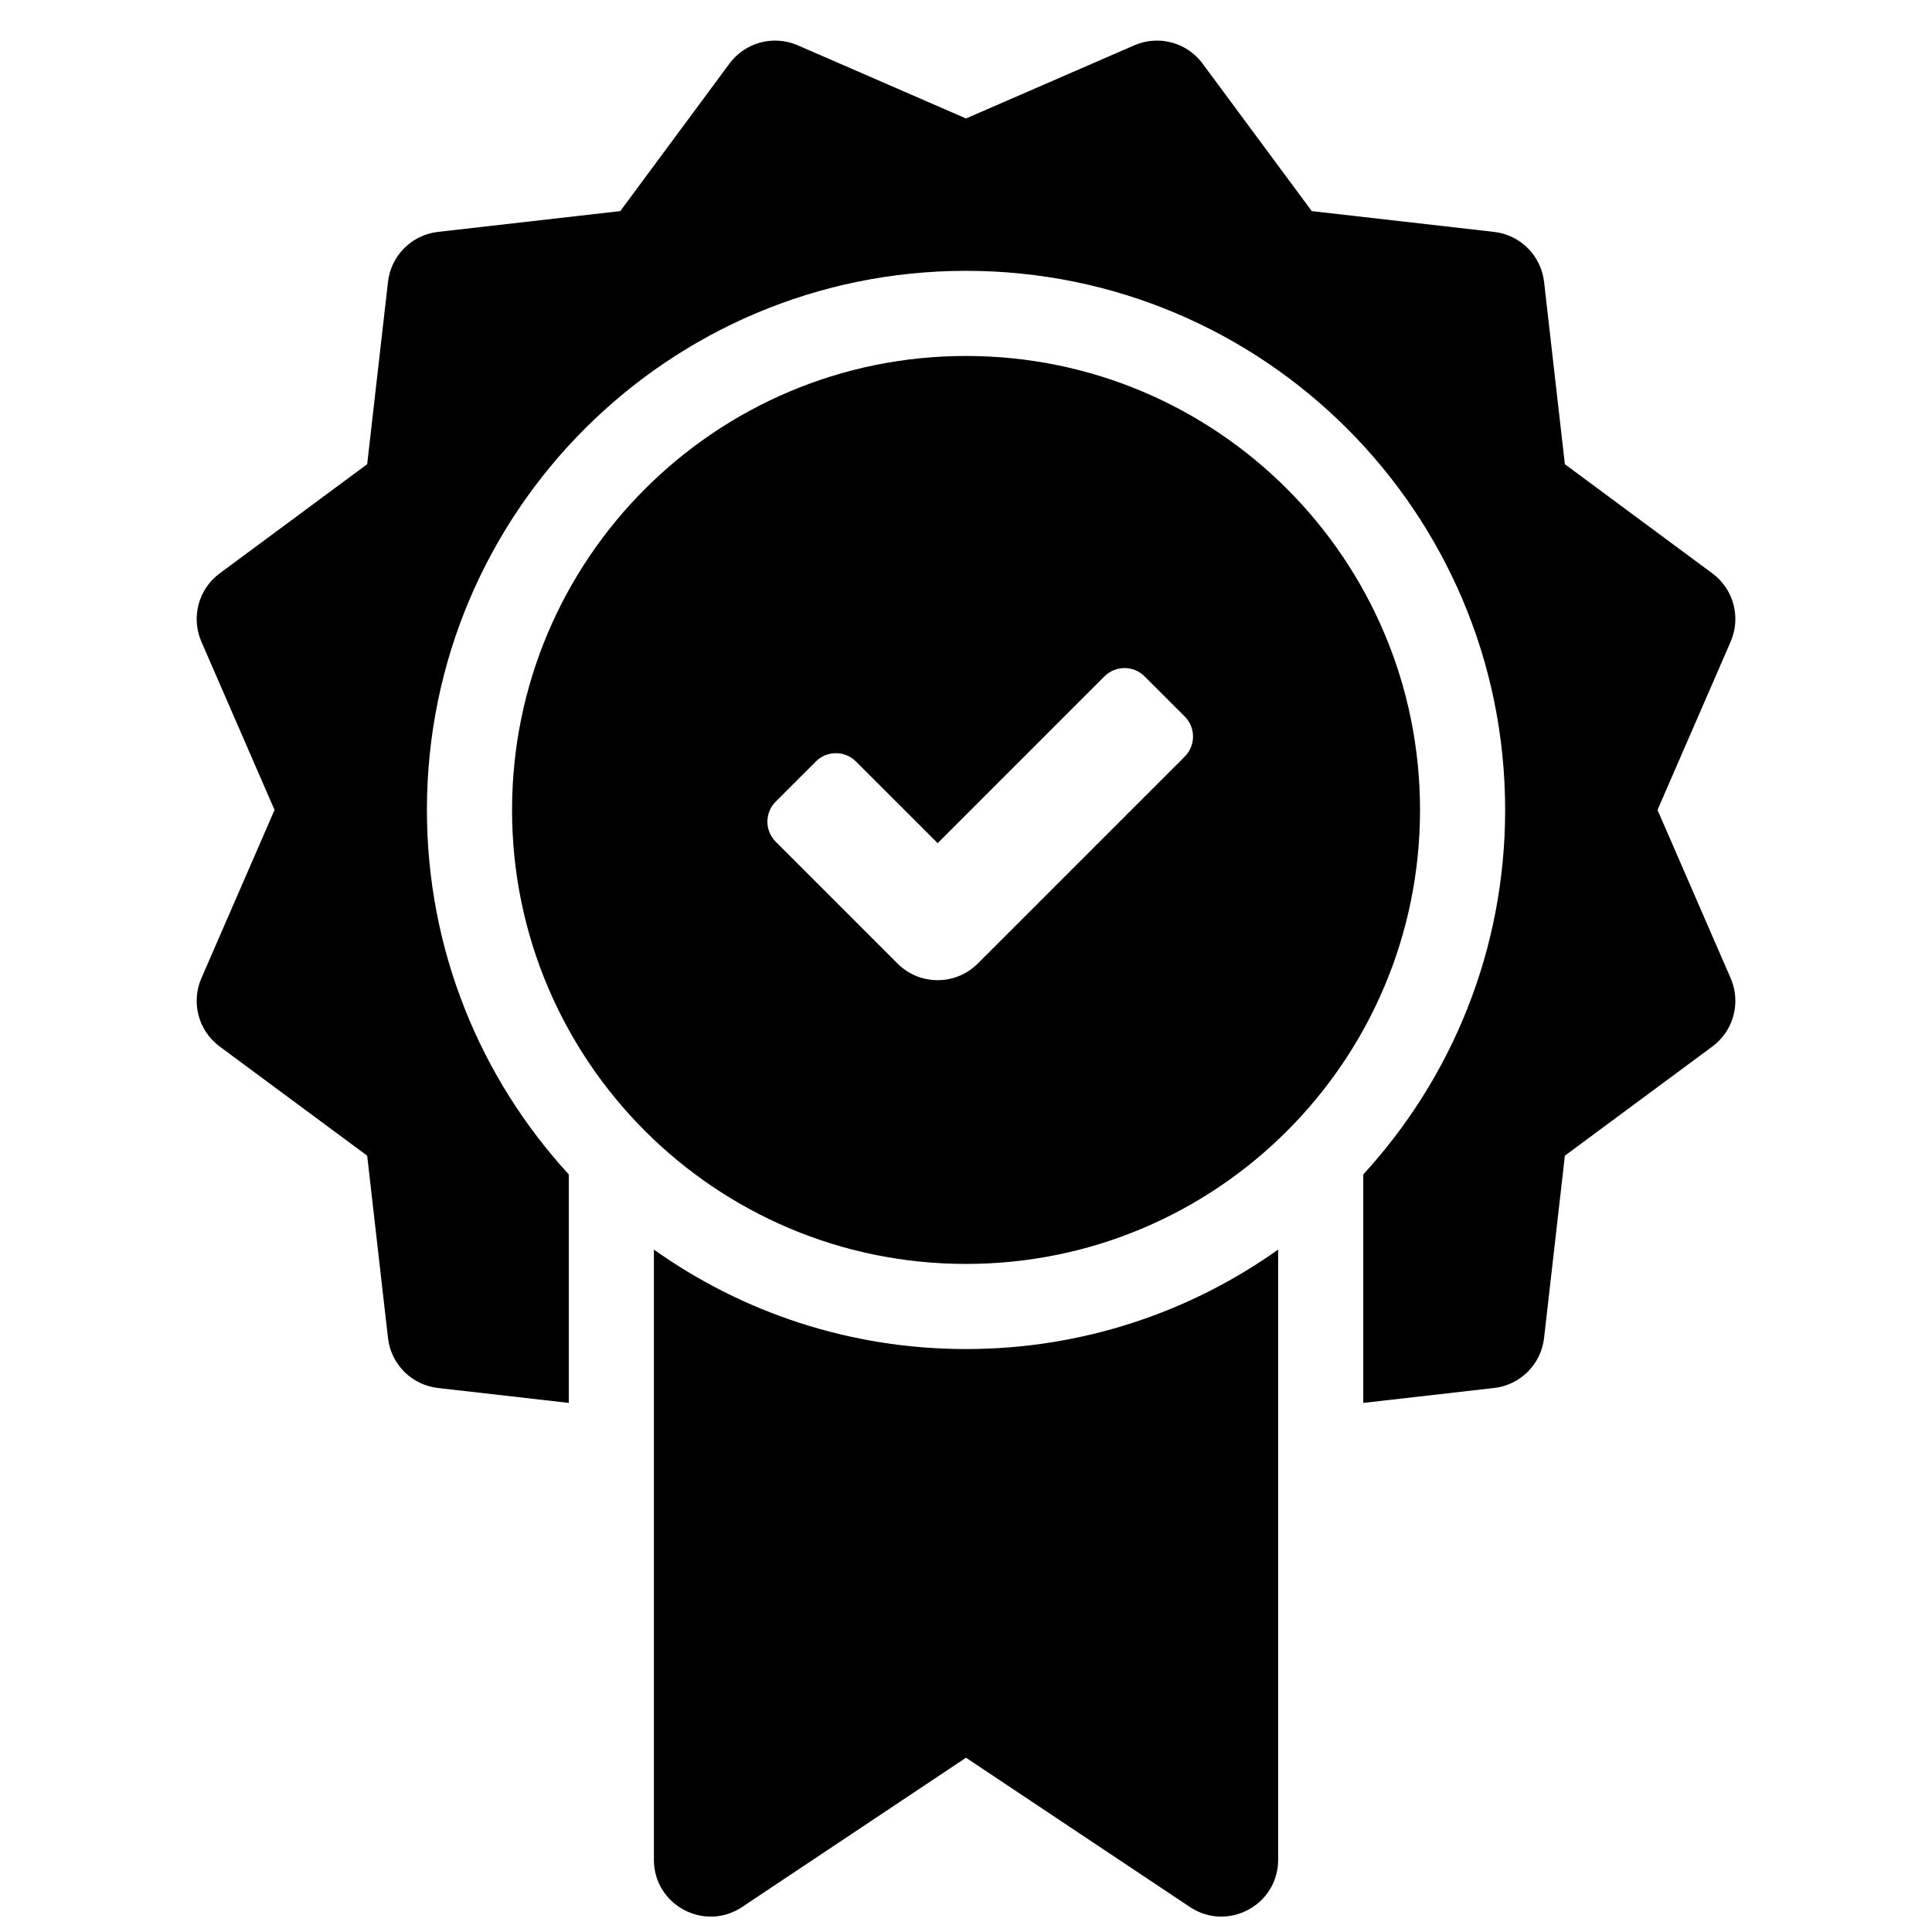 <?xml version="1.0" encoding="UTF-8"?>
<!-- Uploaded to: ICON Repo, www.iconrepo.com, Generator: ICON Repo Mixer Tools -->
<svg width="800px" height="800px" version="1.1" viewBox="144 144 512 512" xmlns="http://www.w3.org/2000/svg">
 <defs>
  <clipPath id="a">
   <path d="m196 154h408v497.9h-408z"/>
  </clipPath>
 </defs>
 <g clip-path="url(#a)">
  <path d="m317.29 475.15c23.34 16.602 51.887 26.363 82.715 26.363 30.824 0 59.371-9.762 82.715-26.363v161.71c0 12.012-13.387 19.176-23.383 12.516l-59.332-39.559-59.336 39.559c-9.992 6.66-23.379-0.504-23.379-12.516zm187.99-19.914c23.344-25.434 37.598-59.348 37.598-96.594 0-78.906-63.969-142.87-142.87-142.87-78.906 0-142.87 63.965-142.87 142.87 0 37.246 14.25 71.16 37.598 96.594v60.551l-34.68-3.957c-6.953-0.793-12.441-6.281-13.234-13.238l-5.516-48.324-39.094-28.934c-5.625-4.168-7.633-11.664-4.844-18.086l19.387-44.605-19.387-44.605c-2.789-6.422-0.781-13.918 4.844-18.082l39.094-28.938 5.516-48.324c0.793-6.957 6.281-12.445 13.234-13.238l48.324-5.512 28.938-39.094c4.164-5.629 11.664-7.637 18.082-4.848l44.609 19.391 44.605-19.391c6.422-2.789 13.918-0.781 18.082 4.848l28.938 39.094 48.324 5.512c6.953 0.793 12.441 6.281 13.238 13.238l5.512 48.324 39.094 28.938c5.625 4.164 7.637 11.66 4.844 18.082l-19.387 44.605 19.387 44.605c2.793 6.422 0.781 13.918-4.844 18.086l-39.094 28.934-5.512 48.324c-0.797 6.957-6.285 12.445-13.238 13.238l-34.676 3.957zm-105.27 23.719c-66.449 0-120.31-53.863-120.31-120.31 0-66.445 53.863-120.31 120.31-120.31 66.445 0 120.31 53.867 120.31 120.31 0 66.449-53.867 120.31-120.31 120.31zm47.316-155.71c-2.934-2.938-7.695-2.938-10.633 0l-44.203 44.203-21.648-21.645c-2.938-2.938-7.695-2.938-10.633 0l-10.637 10.633c-2.934 2.938-2.934 7.699 0 10.637l32.281 32.277c5.875 5.875 15.395 5.875 21.27 0l54.84-54.836c2.938-2.938 2.938-7.699 0-10.637z"/>
 </g>
</svg>
